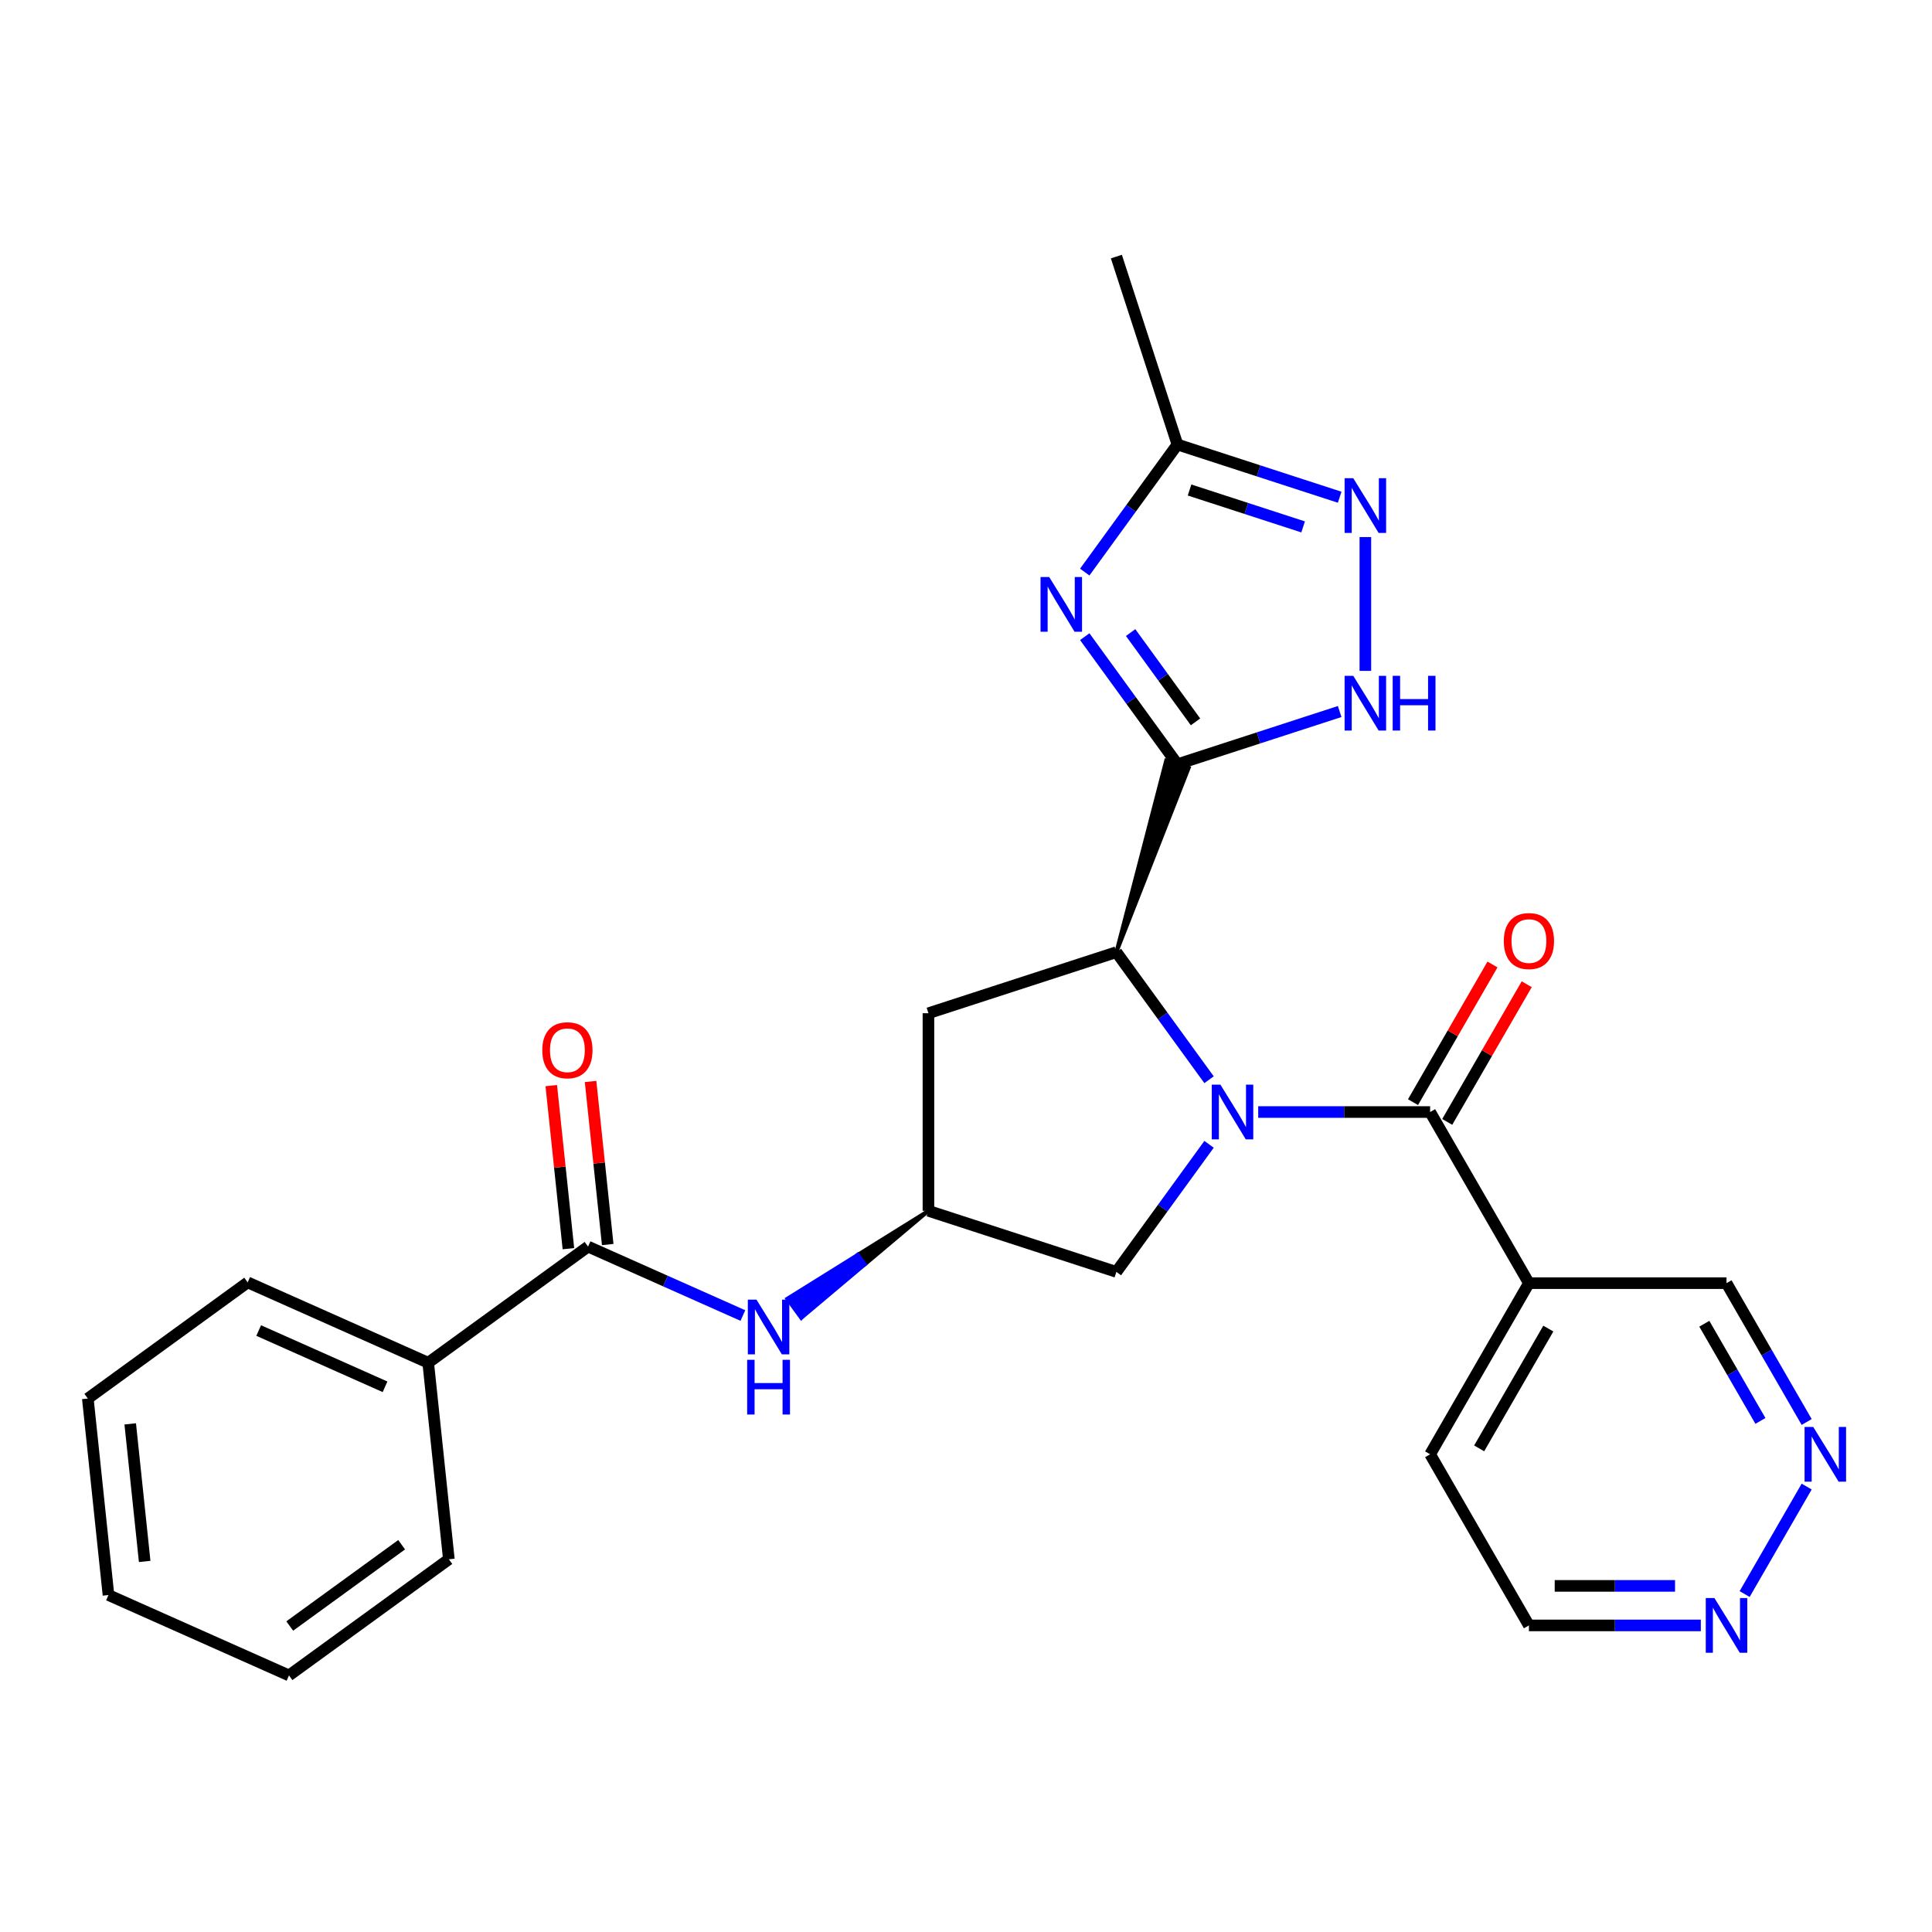 <?xml version='1.0' encoding='iso-8859-1'?>
<svg version='1.1' baseProfile='full'
              xmlns='http://www.w3.org/2000/svg'
                      xmlns:rdkit='http://www.rdkit.org/xml'
                      xmlns:xlink='http://www.w3.org/1999/xlink'
                  xml:space='preserve'
width='1000px' height='1000px' viewBox='0 0 1000 1000'>
<!-- END OF HEADER -->
<rect style='opacity:1.0;fill:#FFFFFF;stroke:none' width='1000' height='1000' x='0' y='0'> </rect>
<path class='bond-2' d='M 651.246,575.585 L 695.737,575.585' style='fill:none;fill-rule:evenodd;stroke:#0000FF;stroke-width:6px;stroke-linecap:butt;stroke-linejoin:miter;stroke-opacity:1' />
<path class='bond-2' d='M 695.737,575.585 L 740.227,575.585' style='fill:none;fill-rule:evenodd;stroke:#000000;stroke-width:6px;stroke-linecap:butt;stroke-linejoin:miter;stroke-opacity:1' />
<path class='bond-3' d='M 625.803,558.868 L 601.818,525.854' style='fill:none;fill-rule:evenodd;stroke:#0000FF;stroke-width:6px;stroke-linecap:butt;stroke-linejoin:miter;stroke-opacity:1' />
<path class='bond-3' d='M 601.818,525.854 L 577.832,492.84' style='fill:none;fill-rule:evenodd;stroke:#000000;stroke-width:6px;stroke-linecap:butt;stroke-linejoin:miter;stroke-opacity:1' />
<path class='bond-10' d='M 625.803,592.302 L 601.818,625.315' style='fill:none;fill-rule:evenodd;stroke:#0000FF;stroke-width:6px;stroke-linecap:butt;stroke-linejoin:miter;stroke-opacity:1' />
<path class='bond-10' d='M 601.818,625.315 L 577.832,658.329' style='fill:none;fill-rule:evenodd;stroke:#000000;stroke-width:6px;stroke-linecap:butt;stroke-linejoin:miter;stroke-opacity:1' />
<path class='bond-0' d='M 577.832,492.84 L 615.274,397.464 L 603.601,393.672 Z' style='fill:#000000;fill-rule:evenodd;fill-opacity:1;stroke:#000000;stroke-width:2px;stroke-linecap:butt;stroke-linejoin:miter;stroke-opacity:1;' />
<path class='bond-1' d='M 609.437,395.568 L 585.451,362.554' style='fill:none;fill-rule:evenodd;stroke:#000000;stroke-width:6px;stroke-linecap:butt;stroke-linejoin:miter;stroke-opacity:1' />
<path class='bond-1' d='M 585.451,362.554 L 561.465,329.54' style='fill:none;fill-rule:evenodd;stroke:#0000FF;stroke-width:6px;stroke-linecap:butt;stroke-linejoin:miter;stroke-opacity:1' />
<path class='bond-1' d='M 618.79,373.64 L 602,350.531' style='fill:none;fill-rule:evenodd;stroke:#000000;stroke-width:6px;stroke-linecap:butt;stroke-linejoin:miter;stroke-opacity:1' />
<path class='bond-1' d='M 602,350.531 L 585.21,327.421' style='fill:none;fill-rule:evenodd;stroke:#0000FF;stroke-width:6px;stroke-linecap:butt;stroke-linejoin:miter;stroke-opacity:1' />
<path class='bond-4' d='M 609.437,395.568 L 651.425,381.925' style='fill:none;fill-rule:evenodd;stroke:#000000;stroke-width:6px;stroke-linecap:butt;stroke-linejoin:miter;stroke-opacity:1' />
<path class='bond-4' d='M 651.425,381.925 L 693.412,368.283' style='fill:none;fill-rule:evenodd;stroke:#0000FF;stroke-width:6px;stroke-linecap:butt;stroke-linejoin:miter;stroke-opacity:1' />
<path class='bond-6' d='M 561.465,296.106 L 585.451,263.092' style='fill:none;fill-rule:evenodd;stroke:#0000FF;stroke-width:6px;stroke-linecap:butt;stroke-linejoin:miter;stroke-opacity:1' />
<path class='bond-6' d='M 585.451,263.092 L 609.437,230.079' style='fill:none;fill-rule:evenodd;stroke:#000000;stroke-width:6px;stroke-linecap:butt;stroke-linejoin:miter;stroke-opacity:1' />
<path class='bond-8' d='M 740.227,575.585 L 791.366,664.16' style='fill:none;fill-rule:evenodd;stroke:#000000;stroke-width:6px;stroke-linecap:butt;stroke-linejoin:miter;stroke-opacity:1' />
<path class='bond-14' d='M 749.085,580.698 L 769.655,545.069' style='fill:none;fill-rule:evenodd;stroke:#000000;stroke-width:6px;stroke-linecap:butt;stroke-linejoin:miter;stroke-opacity:1' />
<path class='bond-14' d='M 769.655,545.069 L 790.226,509.44' style='fill:none;fill-rule:evenodd;stroke:#FF0000;stroke-width:6px;stroke-linecap:butt;stroke-linejoin:miter;stroke-opacity:1' />
<path class='bond-14' d='M 731.369,570.471 L 751.94,534.842' style='fill:none;fill-rule:evenodd;stroke:#000000;stroke-width:6px;stroke-linecap:butt;stroke-linejoin:miter;stroke-opacity:1' />
<path class='bond-14' d='M 751.94,534.842 L 772.511,499.212' style='fill:none;fill-rule:evenodd;stroke:#FF0000;stroke-width:6px;stroke-linecap:butt;stroke-linejoin:miter;stroke-opacity:1' />
<path class='bond-11' d='M 577.832,492.84 L 480.559,524.446' style='fill:none;fill-rule:evenodd;stroke:#000000;stroke-width:6px;stroke-linecap:butt;stroke-linejoin:miter;stroke-opacity:1' />
<path class='bond-5' d='M 706.709,347.245 L 706.709,277.983' style='fill:none;fill-rule:evenodd;stroke:#0000FF;stroke-width:6px;stroke-linecap:butt;stroke-linejoin:miter;stroke-opacity:1' />
<path class='bond-28' d='M 693.412,257.364 L 651.425,243.721' style='fill:none;fill-rule:evenodd;stroke:#0000FF;stroke-width:6px;stroke-linecap:butt;stroke-linejoin:miter;stroke-opacity:1' />
<path class='bond-28' d='M 651.425,243.721 L 609.437,230.079' style='fill:none;fill-rule:evenodd;stroke:#000000;stroke-width:6px;stroke-linecap:butt;stroke-linejoin:miter;stroke-opacity:1' />
<path class='bond-28' d='M 674.495,272.725 L 645.104,263.176' style='fill:none;fill-rule:evenodd;stroke:#0000FF;stroke-width:6px;stroke-linecap:butt;stroke-linejoin:miter;stroke-opacity:1' />
<path class='bond-28' d='M 645.104,263.176 L 615.712,253.626' style='fill:none;fill-rule:evenodd;stroke:#000000;stroke-width:6px;stroke-linecap:butt;stroke-linejoin:miter;stroke-opacity:1' />
<path class='bond-20' d='M 609.437,230.079 L 577.832,132.807' style='fill:none;fill-rule:evenodd;stroke:#000000;stroke-width:6px;stroke-linecap:butt;stroke-linejoin:miter;stroke-opacity:1' />
<path class='bond-7' d='M 304.379,645.241 L 344.449,663.081' style='fill:none;fill-rule:evenodd;stroke:#000000;stroke-width:6px;stroke-linecap:butt;stroke-linejoin:miter;stroke-opacity:1' />
<path class='bond-7' d='M 344.449,663.081 L 384.518,680.921' style='fill:none;fill-rule:evenodd;stroke:#0000FF;stroke-width:6px;stroke-linecap:butt;stroke-linejoin:miter;stroke-opacity:1' />
<path class='bond-16' d='M 314.551,644.172 L 310.116,601.971' style='fill:none;fill-rule:evenodd;stroke:#000000;stroke-width:6px;stroke-linecap:butt;stroke-linejoin:miter;stroke-opacity:1' />
<path class='bond-16' d='M 310.116,601.971 L 305.68,559.771' style='fill:none;fill-rule:evenodd;stroke:#FF0000;stroke-width:6px;stroke-linecap:butt;stroke-linejoin:miter;stroke-opacity:1' />
<path class='bond-16' d='M 294.208,646.31 L 289.772,604.11' style='fill:none;fill-rule:evenodd;stroke:#000000;stroke-width:6px;stroke-linecap:butt;stroke-linejoin:miter;stroke-opacity:1' />
<path class='bond-16' d='M 289.772,604.11 L 285.337,561.909' style='fill:none;fill-rule:evenodd;stroke:#FF0000;stroke-width:6px;stroke-linecap:butt;stroke-linejoin:miter;stroke-opacity:1' />
<path class='bond-17' d='M 304.379,645.241 L 221.635,705.358' style='fill:none;fill-rule:evenodd;stroke:#000000;stroke-width:6px;stroke-linecap:butt;stroke-linejoin:miter;stroke-opacity:1' />
<path class='bond-18' d='M 791.366,664.16 L 893.644,664.16' style='fill:none;fill-rule:evenodd;stroke:#000000;stroke-width:6px;stroke-linecap:butt;stroke-linejoin:miter;stroke-opacity:1' />
<path class='bond-19' d='M 791.366,664.16 L 740.227,752.735' style='fill:none;fill-rule:evenodd;stroke:#000000;stroke-width:6px;stroke-linecap:butt;stroke-linejoin:miter;stroke-opacity:1' />
<path class='bond-19' d='M 801.41,687.674 L 765.613,749.677' style='fill:none;fill-rule:evenodd;stroke:#000000;stroke-width:6px;stroke-linecap:butt;stroke-linejoin:miter;stroke-opacity:1' />
<path class='bond-9' d='M 480.559,626.724 L 444.032,649.47 L 447.639,654.434 Z' style='fill:#000000;fill-rule:evenodd;fill-opacity:1;stroke:#000000;stroke-width:2px;stroke-linecap:butt;stroke-linejoin:miter;stroke-opacity:1;' />
<path class='bond-9' d='M 444.032,649.47 L 414.719,682.145 L 407.505,672.216 Z' style='fill:#0000FF;fill-rule:evenodd;fill-opacity:1;stroke:#0000FF;stroke-width:2px;stroke-linecap:butt;stroke-linejoin:miter;stroke-opacity:1;' />
<path class='bond-9' d='M 444.032,649.47 L 447.639,654.434 L 414.719,682.145 Z' style='fill:#0000FF;fill-rule:evenodd;fill-opacity:1;stroke:#0000FF;stroke-width:2px;stroke-linecap:butt;stroke-linejoin:miter;stroke-opacity:1;' />
<path class='bond-12' d='M 577.832,658.329 L 480.559,626.724' style='fill:none;fill-rule:evenodd;stroke:#000000;stroke-width:6px;stroke-linecap:butt;stroke-linejoin:miter;stroke-opacity:1' />
<path class='bond-27' d='M 480.559,524.446 L 480.559,626.724' style='fill:none;fill-rule:evenodd;stroke:#000000;stroke-width:6px;stroke-linecap:butt;stroke-linejoin:miter;stroke-opacity:1' />
<path class='bond-13' d='M 935.131,736.018 L 914.388,700.089' style='fill:none;fill-rule:evenodd;stroke:#0000FF;stroke-width:6px;stroke-linecap:butt;stroke-linejoin:miter;stroke-opacity:1' />
<path class='bond-13' d='M 914.388,700.089 L 893.644,664.16' style='fill:none;fill-rule:evenodd;stroke:#000000;stroke-width:6px;stroke-linecap:butt;stroke-linejoin:miter;stroke-opacity:1' />
<path class='bond-13' d='M 911.193,735.467 L 896.673,710.317' style='fill:none;fill-rule:evenodd;stroke:#0000FF;stroke-width:6px;stroke-linecap:butt;stroke-linejoin:miter;stroke-opacity:1' />
<path class='bond-13' d='M 896.673,710.317 L 882.152,685.166' style='fill:none;fill-rule:evenodd;stroke:#000000;stroke-width:6px;stroke-linecap:butt;stroke-linejoin:miter;stroke-opacity:1' />
<path class='bond-29' d='M 935.131,769.452 L 903.017,825.076' style='fill:none;fill-rule:evenodd;stroke:#0000FF;stroke-width:6px;stroke-linecap:butt;stroke-linejoin:miter;stroke-opacity:1' />
<path class='bond-15' d='M 880.347,841.311 L 835.857,841.311' style='fill:none;fill-rule:evenodd;stroke:#0000FF;stroke-width:6px;stroke-linecap:butt;stroke-linejoin:miter;stroke-opacity:1' />
<path class='bond-15' d='M 835.857,841.311 L 791.366,841.311' style='fill:none;fill-rule:evenodd;stroke:#000000;stroke-width:6px;stroke-linecap:butt;stroke-linejoin:miter;stroke-opacity:1' />
<path class='bond-15' d='M 867,820.855 L 835.857,820.855' style='fill:none;fill-rule:evenodd;stroke:#0000FF;stroke-width:6px;stroke-linecap:butt;stroke-linejoin:miter;stroke-opacity:1' />
<path class='bond-15' d='M 835.857,820.855 L 804.713,820.855' style='fill:none;fill-rule:evenodd;stroke:#000000;stroke-width:6px;stroke-linecap:butt;stroke-linejoin:miter;stroke-opacity:1' />
<path class='bond-22' d='M 221.635,705.358 L 128.199,663.758' style='fill:none;fill-rule:evenodd;stroke:#000000;stroke-width:6px;stroke-linecap:butt;stroke-linejoin:miter;stroke-opacity:1' />
<path class='bond-22' d='M 199.299,717.805 L 133.894,688.685' style='fill:none;fill-rule:evenodd;stroke:#000000;stroke-width:6px;stroke-linecap:butt;stroke-linejoin:miter;stroke-opacity:1' />
<path class='bond-23' d='M 221.635,705.358 L 232.326,807.076' style='fill:none;fill-rule:evenodd;stroke:#000000;stroke-width:6px;stroke-linecap:butt;stroke-linejoin:miter;stroke-opacity:1' />
<path class='bond-21' d='M 740.227,752.735 L 791.366,841.311' style='fill:none;fill-rule:evenodd;stroke:#000000;stroke-width:6px;stroke-linecap:butt;stroke-linejoin:miter;stroke-opacity:1' />
<path class='bond-25' d='M 128.199,663.758 L 45.455,723.876' style='fill:none;fill-rule:evenodd;stroke:#000000;stroke-width:6px;stroke-linecap:butt;stroke-linejoin:miter;stroke-opacity:1' />
<path class='bond-24' d='M 232.326,807.076 L 149.581,867.193' style='fill:none;fill-rule:evenodd;stroke:#000000;stroke-width:6px;stroke-linecap:butt;stroke-linejoin:miter;stroke-opacity:1' />
<path class='bond-24' d='M 207.89,799.545 L 149.969,841.627' style='fill:none;fill-rule:evenodd;stroke:#000000;stroke-width:6px;stroke-linecap:butt;stroke-linejoin:miter;stroke-opacity:1' />
<path class='bond-26' d='M 149.581,867.193 L 56.145,825.593' style='fill:none;fill-rule:evenodd;stroke:#000000;stroke-width:6px;stroke-linecap:butt;stroke-linejoin:miter;stroke-opacity:1' />
<path class='bond-30' d='M 45.455,723.876 L 56.145,825.593' style='fill:none;fill-rule:evenodd;stroke:#000000;stroke-width:6px;stroke-linecap:butt;stroke-linejoin:miter;stroke-opacity:1' />
<path class='bond-30' d='M 67.402,736.995 L 74.885,808.197' style='fill:none;fill-rule:evenodd;stroke:#000000;stroke-width:6px;stroke-linecap:butt;stroke-linejoin:miter;stroke-opacity:1' />
<path  class='atom-0' d='M 631.689 561.425
L 640.969 576.425
Q 641.889 577.905, 643.369 580.585
Q 644.849 583.265, 644.929 583.425
L 644.929 561.425
L 648.689 561.425
L 648.689 589.745
L 644.809 589.745
L 634.849 573.345
Q 633.689 571.425, 632.449 569.225
Q 631.249 567.025, 630.889 566.345
L 630.889 589.745
L 627.209 589.745
L 627.209 561.425
L 631.689 561.425
' fill='#0000FF'/>
<path  class='atom-2' d='M 543.06 298.663
L 552.34 313.663
Q 553.26 315.143, 554.74 317.823
Q 556.22 320.503, 556.3 320.663
L 556.3 298.663
L 560.06 298.663
L 560.06 326.983
L 556.18 326.983
L 546.22 310.583
Q 545.06 308.663, 543.82 306.463
Q 542.62 304.263, 542.26 303.583
L 542.26 326.983
L 538.58 326.983
L 538.58 298.663
L 543.06 298.663
' fill='#0000FF'/>
<path  class='atom-5' d='M 700.449 349.802
L 709.729 364.802
Q 710.649 366.282, 712.129 368.962
Q 713.609 371.642, 713.689 371.802
L 713.689 349.802
L 717.449 349.802
L 717.449 378.122
L 713.569 378.122
L 703.609 361.722
Q 702.449 359.802, 701.209 357.602
Q 700.009 355.402, 699.649 354.722
L 699.649 378.122
L 695.969 378.122
L 695.969 349.802
L 700.449 349.802
' fill='#0000FF'/>
<path  class='atom-5' d='M 720.849 349.802
L 724.689 349.802
L 724.689 361.842
L 739.169 361.842
L 739.169 349.802
L 743.009 349.802
L 743.009 378.122
L 739.169 378.122
L 739.169 365.042
L 724.689 365.042
L 724.689 378.122
L 720.849 378.122
L 720.849 349.802
' fill='#0000FF'/>
<path  class='atom-6' d='M 700.449 247.524
L 709.729 262.524
Q 710.649 264.004, 712.129 266.684
Q 713.609 269.364, 713.689 269.524
L 713.689 247.524
L 717.449 247.524
L 717.449 275.844
L 713.569 275.844
L 703.609 259.444
Q 702.449 257.524, 701.209 255.324
Q 700.009 253.124, 699.649 252.444
L 699.649 275.844
L 695.969 275.844
L 695.969 247.524
L 700.449 247.524
' fill='#0000FF'/>
<path  class='atom-10' d='M 391.555 672.681
L 400.835 687.681
Q 401.755 689.161, 403.235 691.841
Q 404.715 694.521, 404.795 694.681
L 404.795 672.681
L 408.555 672.681
L 408.555 701.001
L 404.675 701.001
L 394.715 684.601
Q 393.555 682.681, 392.315 680.481
Q 391.115 678.281, 390.755 677.601
L 390.755 701.001
L 387.075 701.001
L 387.075 672.681
L 391.555 672.681
' fill='#0000FF'/>
<path  class='atom-10' d='M 386.735 703.833
L 390.575 703.833
L 390.575 715.873
L 405.055 715.873
L 405.055 703.833
L 408.895 703.833
L 408.895 732.153
L 405.055 732.153
L 405.055 719.073
L 390.575 719.073
L 390.575 732.153
L 386.735 732.153
L 386.735 703.833
' fill='#0000FF'/>
<path  class='atom-14' d='M 938.523 738.575
L 947.803 753.575
Q 948.723 755.055, 950.203 757.735
Q 951.683 760.415, 951.763 760.575
L 951.763 738.575
L 955.523 738.575
L 955.523 766.895
L 951.643 766.895
L 941.683 750.495
Q 940.523 748.575, 939.283 746.375
Q 938.083 744.175, 937.723 743.495
L 937.723 766.895
L 934.043 766.895
L 934.043 738.575
L 938.523 738.575
' fill='#0000FF'/>
<path  class='atom-15' d='M 778.366 487.089
Q 778.366 480.289, 781.726 476.489
Q 785.086 472.689, 791.366 472.689
Q 797.646 472.689, 801.006 476.489
Q 804.366 480.289, 804.366 487.089
Q 804.366 493.969, 800.966 497.889
Q 797.566 501.769, 791.366 501.769
Q 785.126 501.769, 781.726 497.889
Q 778.366 494.009, 778.366 487.089
M 791.366 498.569
Q 795.686 498.569, 798.006 495.689
Q 800.366 492.769, 800.366 487.089
Q 800.366 481.529, 798.006 478.729
Q 795.686 475.889, 791.366 475.889
Q 787.046 475.889, 784.686 478.689
Q 782.366 481.489, 782.366 487.089
Q 782.366 492.809, 784.686 495.689
Q 787.046 498.569, 791.366 498.569
' fill='#FF0000'/>
<path  class='atom-16' d='M 887.384 827.151
L 896.664 842.151
Q 897.584 843.631, 899.064 846.311
Q 900.544 848.991, 900.624 849.151
L 900.624 827.151
L 904.384 827.151
L 904.384 855.471
L 900.504 855.471
L 890.544 839.071
Q 889.384 837.151, 888.144 834.951
Q 886.944 832.751, 886.584 832.071
L 886.584 855.471
L 882.904 855.471
L 882.904 827.151
L 887.384 827.151
' fill='#0000FF'/>
<path  class='atom-17' d='M 280.688 543.603
Q 280.688 536.803, 284.048 533.003
Q 287.408 529.203, 293.688 529.203
Q 299.968 529.203, 303.328 533.003
Q 306.688 536.803, 306.688 543.603
Q 306.688 550.483, 303.288 554.403
Q 299.888 558.283, 293.688 558.283
Q 287.448 558.283, 284.048 554.403
Q 280.688 550.523, 280.688 543.603
M 293.688 555.083
Q 298.008 555.083, 300.328 552.203
Q 302.688 549.283, 302.688 543.603
Q 302.688 538.043, 300.328 535.243
Q 298.008 532.403, 293.688 532.403
Q 289.368 532.403, 287.008 535.203
Q 284.688 538.003, 284.688 543.603
Q 284.688 549.323, 287.008 552.203
Q 289.368 555.083, 293.688 555.083
' fill='#FF0000'/>
</svg>
